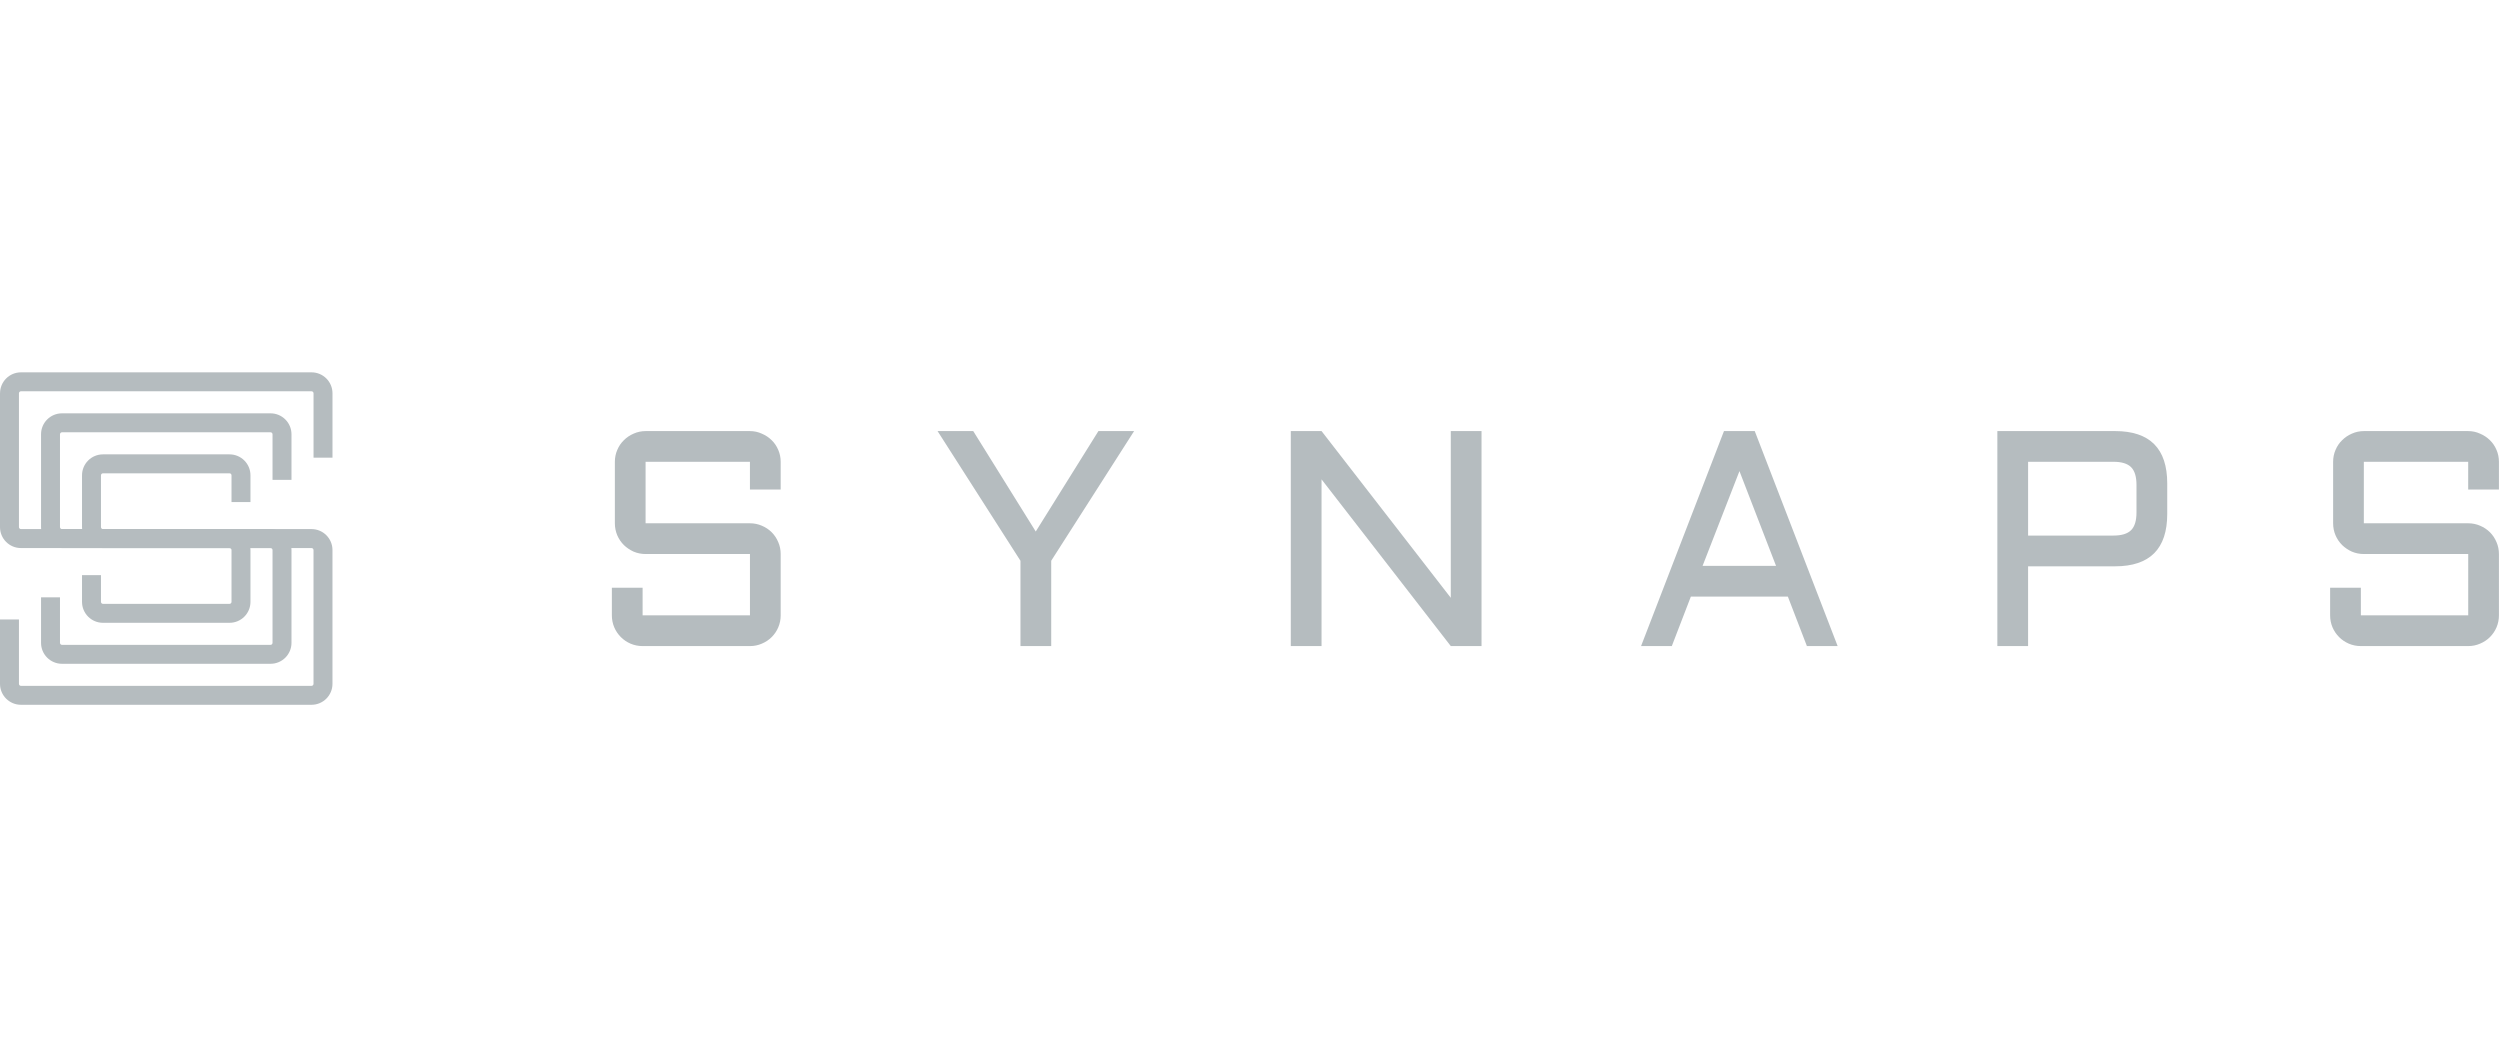 <svg xmlns="http://www.w3.org/2000/svg" width="188" height="80" viewBox="0 0 188 80" fill="none"><path d="M48.548 41.663C48.232 41.663 47.931 41.602 47.646 41.482C47.369 41.355 47.124 41.189 46.914 40.987C46.703 40.776 46.538 40.532 46.418 40.255C46.298 39.969 46.238 39.669 46.238 39.352V34.729C46.238 34.412 46.298 34.116 46.418 33.837C46.538 33.552 46.703 33.308 46.914 33.105C47.124 32.895 47.369 32.73 47.646 32.61C47.931 32.482 48.232 32.418 48.548 32.418H56.395C56.712 32.418 57.008 32.482 57.286 32.61C57.572 32.73 57.821 32.895 58.031 33.105C58.241 33.308 58.407 33.552 58.526 33.837C58.647 34.116 58.707 34.412 58.707 34.729V36.815H56.395V34.729H48.548V39.351H56.395C56.712 39.351 57.008 39.412 57.286 39.532C57.572 39.652 57.821 39.817 58.031 40.027C58.241 40.237 58.407 40.485 58.526 40.772C58.647 41.051 58.707 41.347 58.707 41.663V46.274C58.707 46.591 58.648 46.891 58.526 47.176C58.407 47.455 58.241 47.698 58.031 47.909C57.821 48.119 57.573 48.284 57.286 48.404C57.009 48.524 56.712 48.585 56.395 48.585H48.322C48.006 48.585 47.705 48.524 47.42 48.404C47.141 48.284 46.898 48.119 46.688 47.909C46.477 47.698 46.312 47.454 46.192 47.176C46.072 46.891 46.012 46.591 46.012 46.274V44.199H48.324V46.274H56.397V41.663H48.548Z" fill="#B5BCBF"></path><path d="M73.187 32.417L77.888 39.971L82.601 32.417H85.285L79.051 42.169V48.585H76.739V42.169L70.504 32.417H73.187Z" fill="#B5BCBF"></path><path d="M99.38 48.585H97.068V32.417H99.38L109.099 44.955V32.417H111.411V48.585H109.099L99.38 36.047V48.585Z" fill="#B5BCBF"></path><path d="M131.957 32.417L138.191 48.585H135.879L134.448 44.865H127.152L125.72 48.585H123.408L129.643 32.417H131.957ZM128.034 42.553H133.558L130.807 35.427L128.034 42.553Z" fill="#B5BCBF"></path><path d="M150.201 48.585V32.417H159.052C161.667 32.417 162.976 33.728 162.976 36.352V38.652C162.976 41.275 161.667 42.587 159.052 42.587H152.512V48.585H150.201ZM152.513 40.275H158.929C159.546 40.275 159.988 40.139 160.259 39.868C160.53 39.597 160.664 39.155 160.664 38.538V36.463C160.664 35.846 160.529 35.403 160.259 35.132C159.988 34.861 159.546 34.726 158.929 34.726H152.513V40.275Z" fill="#B5BCBF"></path><path d="M177.761 41.663C177.445 41.663 177.144 41.602 176.859 41.482C176.58 41.355 176.337 41.189 176.127 40.987C175.916 40.776 175.751 40.532 175.631 40.255C175.511 39.969 175.451 39.669 175.451 39.352V34.729C175.451 34.412 175.511 34.116 175.631 33.837C175.751 33.552 175.916 33.308 176.127 33.105C176.337 32.895 176.582 32.73 176.859 32.61C177.144 32.482 177.445 32.418 177.761 32.418H185.608C185.924 32.418 186.22 32.482 186.499 32.61C186.784 32.73 187.032 32.895 187.244 33.105C187.454 33.308 187.619 33.552 187.739 33.837C187.859 34.116 187.92 34.412 187.92 34.729V36.815H185.608V34.729H177.761V39.351H185.608C185.924 39.351 186.22 39.412 186.499 39.532C186.784 39.652 187.032 39.817 187.244 40.027C187.454 40.237 187.619 40.485 187.739 40.772C187.859 41.051 187.92 41.347 187.92 41.663V46.274C187.92 46.591 187.859 46.891 187.739 47.176C187.619 47.455 187.454 47.698 187.244 47.909C187.034 48.119 186.786 48.284 186.499 48.404C186.22 48.524 185.924 48.585 185.608 48.585H177.535C177.219 48.585 176.918 48.524 176.633 48.404C176.356 48.284 176.111 48.119 175.901 47.909C175.69 47.698 175.525 47.454 175.405 47.176C175.285 46.891 175.225 46.591 175.225 46.274V44.199H177.537V46.274H185.61V41.663H177.761Z" fill="#B5BCBF"></path><path fill-rule="evenodd" clip-rule="evenodd" d="M6.168 35.743C6.168 34.874 6.874 34.168 7.743 34.168H17.26C18.13 34.168 18.835 34.874 18.835 35.743V37.756H17.41V35.743C17.41 35.66 17.343 35.593 17.26 35.593H7.743C7.66 35.593 7.593 35.66 7.593 35.743V39.639C7.593 39.722 7.66 39.789 7.743 39.789H17.26C18.13 39.789 18.835 40.495 18.835 41.364V45.26C18.835 46.13 18.13 46.835 17.26 46.835H7.743C6.874 46.835 6.168 46.13 6.168 45.26V43.248H7.593V45.26C7.593 45.343 7.66 45.41 7.743 45.41H17.26C17.343 45.41 17.41 45.343 17.41 45.26V41.364C17.41 41.282 17.343 41.215 17.26 41.215H7.743C6.874 41.215 6.168 40.509 6.168 39.639V35.743Z" fill="#B5BCBF"></path><path fill-rule="evenodd" clip-rule="evenodd" d="M3.086 32.658C3.086 31.789 3.792 31.083 4.661 31.083H20.345C21.214 31.083 21.92 31.789 21.92 32.658V36.087H20.494V32.658C20.494 32.575 20.427 32.508 20.345 32.508H4.661C4.578 32.508 4.511 32.575 4.511 32.658V39.638C4.511 39.72 4.578 39.787 4.661 39.787H20.345C21.214 39.787 21.92 40.493 21.92 41.362V48.342C21.92 49.211 21.214 49.917 20.345 49.917H4.661C3.792 49.917 3.086 49.211 3.086 48.342V44.917H4.511V48.343C4.511 48.426 4.578 48.493 4.661 48.493H20.345C20.427 48.493 20.494 48.426 20.494 48.343V41.364C20.494 41.281 20.427 41.214 20.345 41.214H4.661C3.792 41.214 3.086 40.508 3.086 39.639V32.658Z" fill="#B5BCBF"></path><path fill-rule="evenodd" clip-rule="evenodd" d="M0.002 29.575C0.002 28.706 0.707 28 1.577 28H23.428C24.297 28 25.003 28.706 25.003 29.575V34.417H23.578V29.575C23.578 29.492 23.511 29.425 23.428 29.425H1.575C1.492 29.425 1.425 29.492 1.425 29.575V39.638C1.425 39.72 1.492 39.787 1.575 39.787H23.427C24.296 39.787 25.002 40.493 25.002 41.362V51.425C25.002 52.294 24.296 53 23.427 53H1.575C0.706 53 0 52.294 0 51.425V46.584H1.425V51.426C1.425 51.509 1.492 51.576 1.575 51.576H23.427C23.509 51.576 23.576 51.509 23.576 51.426V41.364C23.576 41.281 23.509 41.214 23.427 41.214H1.575C0.706 41.214 0 40.509 0 39.639V29.575H0.002Z" fill="#B5BCBF"></path></svg>
